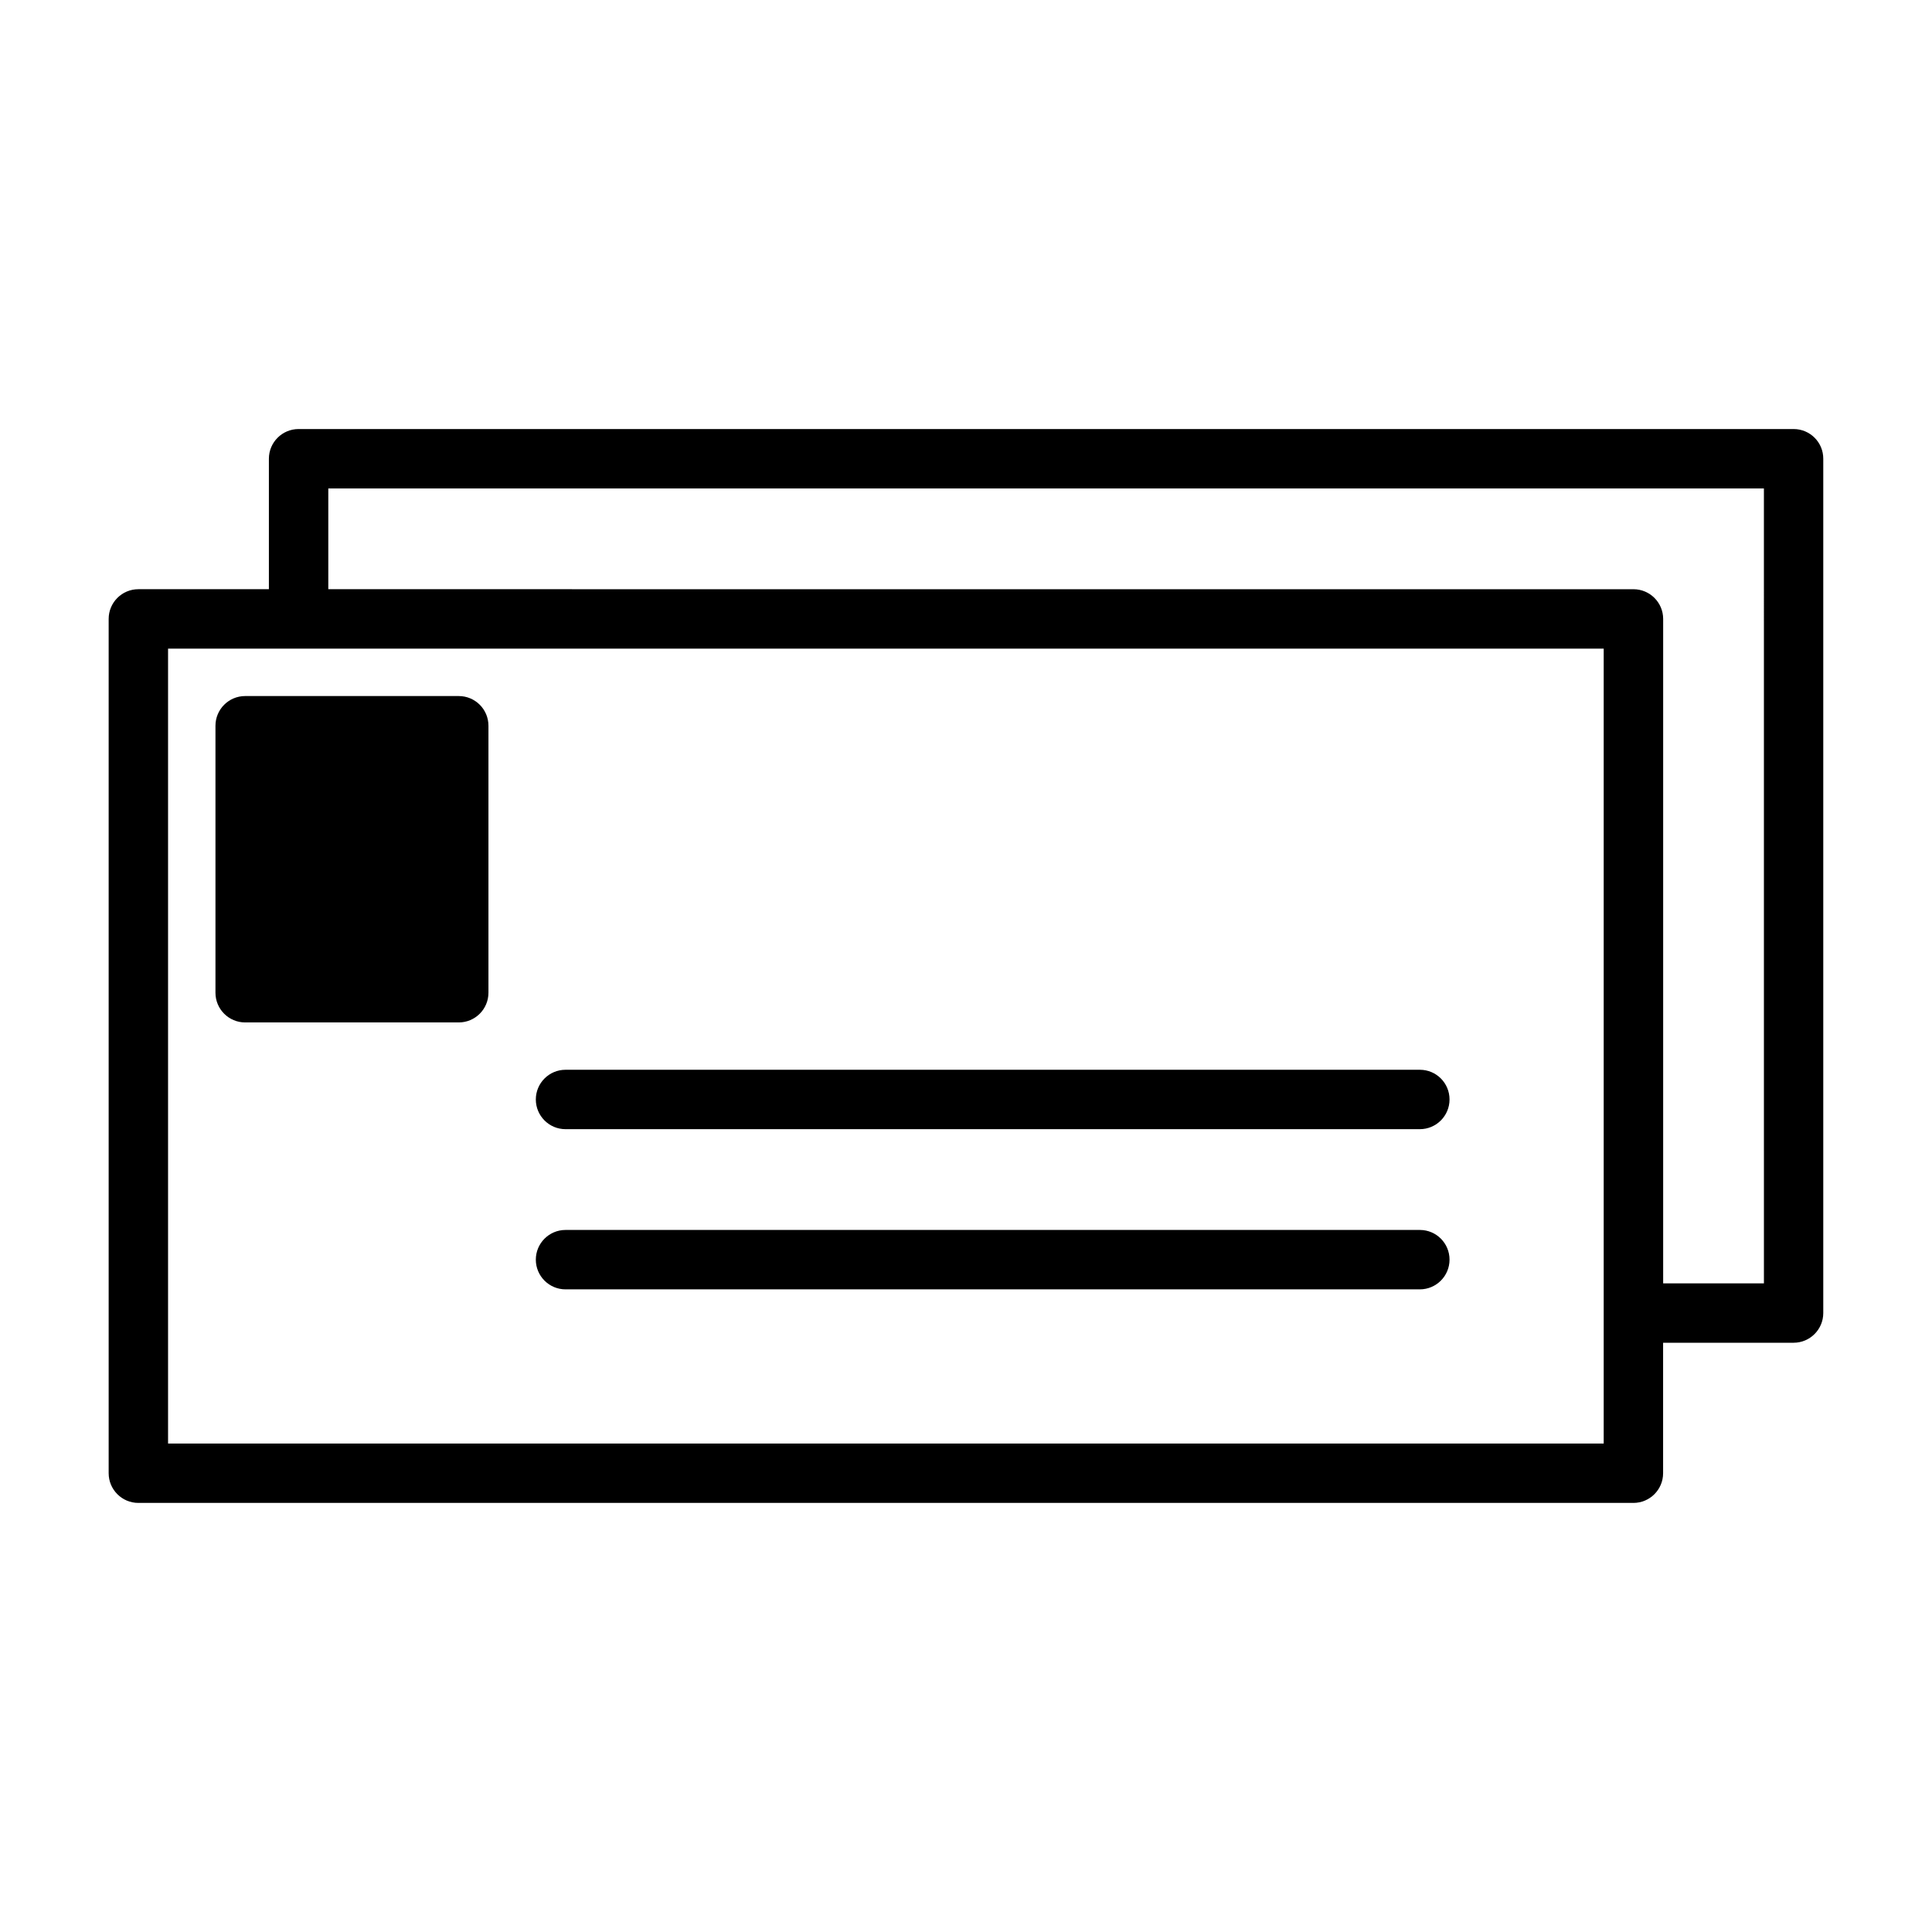 <?xml version="1.0" encoding="UTF-8"?>
<!-- Uploaded to: SVG Repo, www.svgrepo.com, Generator: SVG Repo Mixer Tools -->
<svg fill="#000000" width="800px" height="800px" version="1.1" viewBox="144 144 512 512" xmlns="http://www.w3.org/2000/svg">
 <g>
  <path d="m520.28 469.95h-226.41c-4.344 0-7.871 3.527-7.871 7.871s3.527 7.871 7.871 7.871h226.4c4.344 0 7.871-3.527 7.871-7.871 0.004-4.344-3.508-7.871-7.856-7.871z"/>
  <path d="m265.57 328.46h-56.598c-4.344 0-7.871 3.527-7.871 7.871v70.754c0 4.344 3.527 7.871 7.871 7.871h56.602c4.344 0 7.871-3.527 7.871-7.871v-70.754c0-4.359-3.527-7.871-7.875-7.871z"/>
  <path d="m520.28 427.5h-226.41c-4.344 0-7.871 3.527-7.871 7.871s3.527 7.871 7.871 7.871h226.4c4.344 0 7.871-3.527 7.871-7.871 0.004-4.344-3.508-7.871-7.856-7.871z"/>
  <path d="m619.33 257.7h-396.2c-4.344 0-7.871 3.527-7.871 7.871v34.574h-34.59c-4.344 0-7.871 3.527-7.871 7.871v226.4c0 4.344 3.527 7.871 7.871 7.871h396.2c4.344 0 7.871-3.527 7.871-7.871v-34.574h34.574c4.344 0 7.871-3.527 7.871-7.871v-226.4c0.016-4.344-3.508-7.871-7.856-7.871zm-50.332 268.85h-380.46v-210.66h380.46zm42.461-42.449h-26.703v-176.08c0-4.344-3.527-7.871-7.871-7.871l-345.88-0.004v-26.699h380.45z"/>
 </g>
</svg>